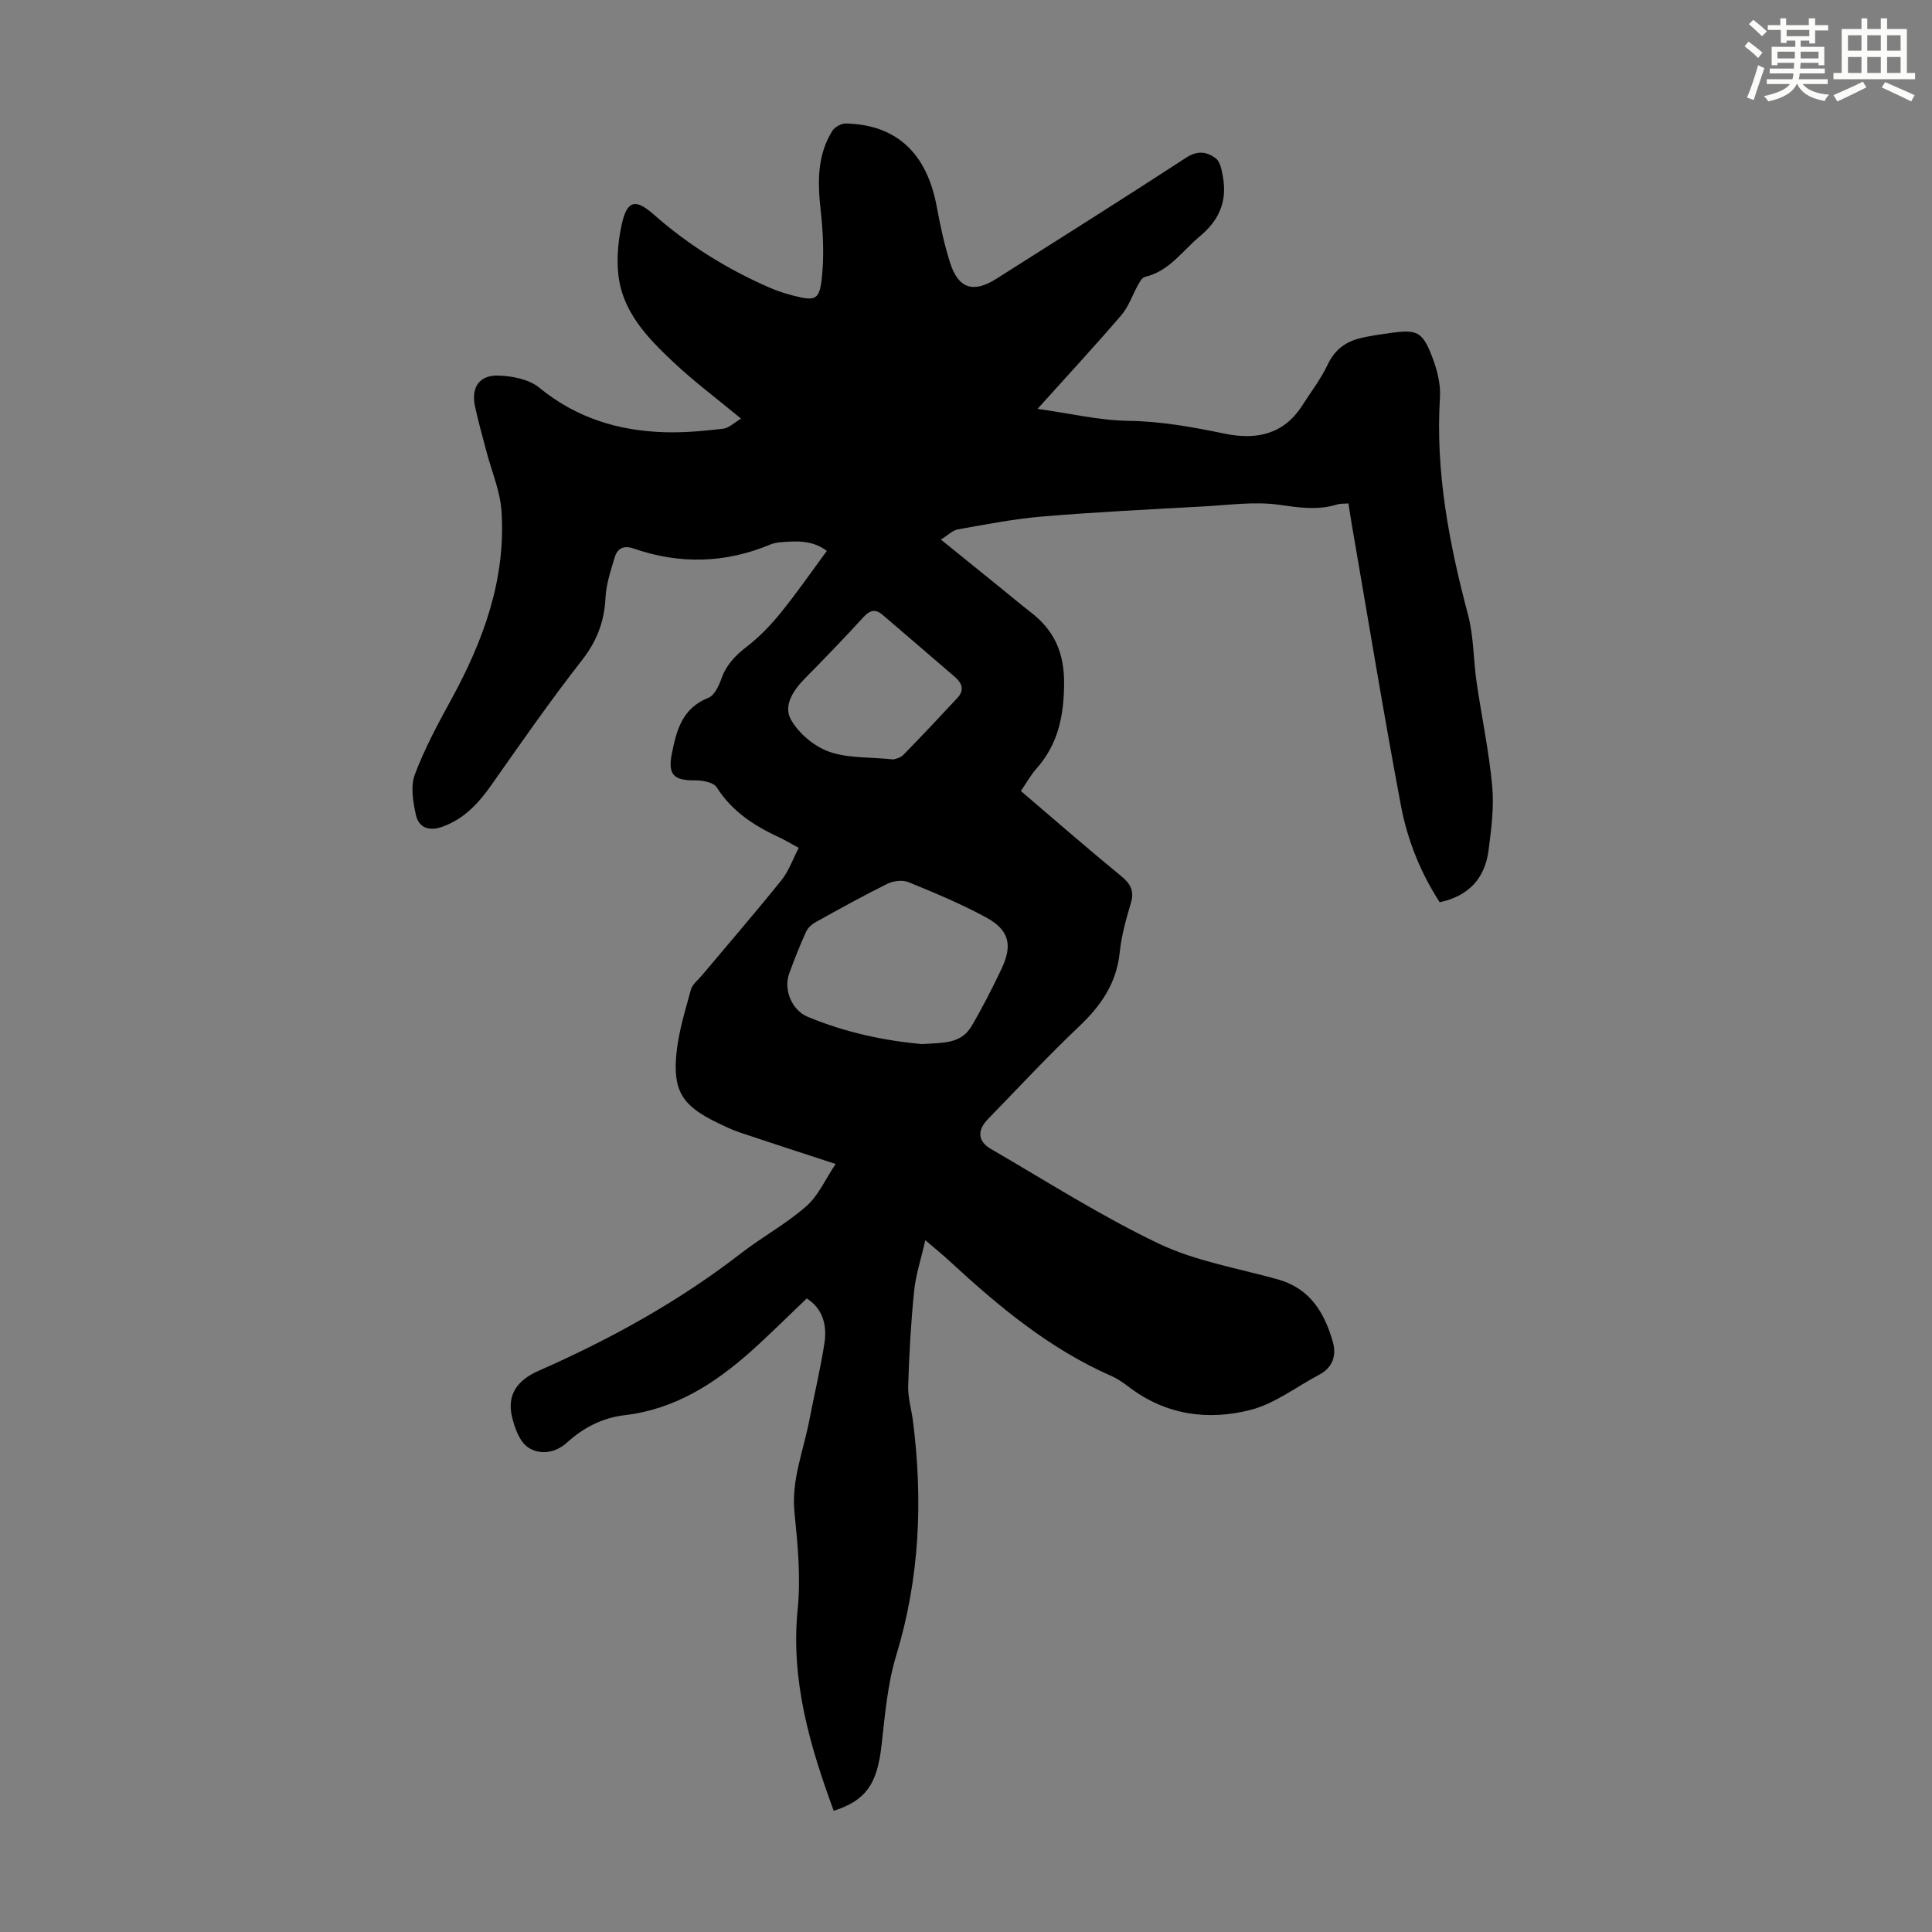 <svg enable-background="new 0 0 400 400" viewBox="0 0 400 400" xmlns="http://www.w3.org/2000/svg"><rect x="0" y="0" width="400" height="400" fill="#808080" stroke="none"/><path d="m167.03 268.83c-4.05 3.85-7.68 7.49-11.51 10.91-7.54 6.73-15.82 12.05-26.2 13.26-4.58.54-8.52 2.56-11.92 5.66-2.45 2.24-5.7 2.61-8.08 1-1.77-1.2-2.79-4.08-3.33-6.41-1.07-4.6 1.26-7.56 5.48-9.42 14.88-6.55 29.04-14.35 41.94-24.34 4.39-3.4 9.37-6.1 13.52-9.75 2.53-2.22 3.99-5.65 6.08-8.75-7.23-2.37-13.58-4.42-19.9-6.55-1.58-.53-3.1-1.27-4.61-2-7.23-3.49-9.26-6.58-8.43-14.54.46-4.4 1.81-8.73 2.98-13.02.29-1.07 1.43-1.93 2.21-2.86 5.53-6.59 11.16-13.11 16.55-19.81 1.49-1.85 2.3-4.25 3.56-6.67-1.63-.88-2.85-1.62-4.14-2.22-5.13-2.38-9.7-5.35-12.85-10.32-.67-1.05-3.01-1.46-4.57-1.44-4.26.05-5.55-1.17-4.74-5.37.95-4.89 2.14-9.57 7.6-11.72 1.24-.49 2.16-2.47 2.69-3.96 1.02-2.88 2.89-4.81 5.28-6.65 2.61-2.01 4.95-4.46 7.03-7.02 3.3-4.07 6.28-8.4 9.52-12.78-2.95-2.23-6.15-2.06-9.34-1.82-.77.06-1.58.18-2.29.47-9.36 3.92-18.83 4.17-28.39.85-2.05-.71-3.36-.01-3.9 1.83-.82 2.74-1.77 5.55-1.91 8.37-.24 4.89-1.75 8.92-4.82 12.86-6.52 8.35-12.6 17.07-18.69 25.75-2.7 3.85-5.68 7.15-10.23 8.79-2.74.99-4.91.26-5.51-2.44-.6-2.71-1.14-5.93-.22-8.37 2.02-5.38 4.79-10.51 7.56-15.57 6.65-12.16 11.31-24.88 10.38-38.95-.27-4.15-2.03-8.2-3.1-12.3-.82-3.13-1.72-6.25-2.39-9.42-.83-3.93.89-6.49 4.91-6.35 2.86.1 6.28.77 8.39 2.5 7.66 6.27 16.42 8.96 26.05 9.23 4 .11 8.04-.26 12.02-.73 1.25-.15 2.38-1.31 3.71-2.09-5.14-4.26-9.88-7.79-14.14-11.82-5.3-5.01-10.48-10.37-11.27-18.12-.35-3.37-.02-6.93.71-10.25 1.08-4.96 2.82-5.43 6.58-2.11 7.2 6.35 15.23 11.34 24 15.17 1.63.71 3.35 1.26 5.08 1.7 4.4 1.12 5.28.88 5.77-3.67.49-4.59.28-9.33-.23-13.94-.64-5.8-.79-11.41 2.41-16.54.5-.8 1.85-1.54 2.79-1.52 10.49.23 16.8 6.16 18.84 17.3.7 3.84 1.54 7.68 2.7 11.39 1.71 5.49 4.82 6.51 9.64 3.45 13.13-8.33 26.3-16.6 39.32-25.09 2.36-1.54 4.32-1.17 6.08.15.94.71 1.26 2.5 1.5 3.86.88 5.02-.74 8.93-4.77 12.28-3.65 3.04-6.35 7.25-11.41 8.43-.57.13-1.04 1.02-1.4 1.65-1.17 2.08-1.93 4.48-3.45 6.25-5.38 6.28-11 12.34-17.36 19.41 6.8.95 12.82 2.4 18.85 2.48 6.8.1 13.3 1.29 19.87 2.65 6.4 1.33 12.17.27 16.03-5.75 1.81-2.82 3.89-5.52 5.31-8.52 1.38-2.92 3.49-4.62 6.41-5.4 2.15-.57 4.39-.85 6.6-1.17 5.47-.77 6.6-.31 8.6 4.85 1.03 2.65 1.82 5.67 1.65 8.46-.96 15.41 1.89 30.25 5.81 45.03 1.19 4.49 1.1 9.31 1.77 13.95 1.04 7.17 2.57 14.3 3.23 21.5.41 4.38-.18 8.91-.75 13.31-.74 5.76-4.06 9.47-10.12 10.76-3.92-6.06-6.67-12.83-8.01-19.94-3.64-19.33-6.81-38.74-10.16-58.12-.25-1.42-.46-2.85-.72-4.51-.86.07-1.64 0-2.33.21-4.08 1.28-8.02.63-12.19.05-4.99-.68-10.19.07-15.29.35-11.17.62-22.34 1.16-33.48 2.09-5.89.49-11.73 1.64-17.56 2.67-1.1.19-2.05 1.2-3.53 2.11 4.66 3.77 8.74 7.07 12.82 10.37 1.91 1.55 3.79 3.14 5.74 4.64 4.92 3.79 7.02 8.41 6.95 14.96-.07 6.73-1.29 12.46-5.75 17.49-1.18 1.33-2.05 2.93-3.2 4.6 6.94 5.92 13.76 11.87 20.76 17.61 1.99 1.63 2.76 3.11 2 5.65-.99 3.31-1.94 6.7-2.29 10.13-.65 6.4-3.88 11.06-8.43 15.37-6.5 6.15-12.59 12.73-18.84 19.15-2.27 2.33-2.16 4.6.6 6.2 11.51 6.68 22.78 13.89 34.75 19.6 7.66 3.65 16.39 5.09 24.68 7.41 6.62 1.86 9.63 6.87 11.35 12.9.8 2.8.03 5.33-2.81 6.83-4.73 2.5-9.2 6-14.23 7.29-8.78 2.25-17.5 1.07-25.09-4.69-1.15-.87-2.36-1.74-3.68-2.32-12.8-5.62-23.35-14.39-33.48-23.76-1.39-1.29-2.87-2.48-5.07-4.37-.89 3.9-1.98 7.16-2.32 10.5-.66 6.53-1.03 13.1-1.23 19.67-.08 2.42.68 4.85.99 7.29 2.08 16.39 1.4 32.51-3.46 48.48-1.84 6.03-2.34 12.5-3.07 18.82-.9 7.81-3.2 11.25-9.88 13.37-4.95-13.47-8.93-27-7.46-41.74.66-6.6.01-13.39-.66-20.03-.68-6.72 1.86-12.75 3.07-19.07 1.03-5.37 2.33-10.7 3.15-16.1.53-3.65-.39-7.06-3.68-9.13zm23.83-52.66c4.05-.3 8.04.08 10.26-3.67 2.27-3.84 4.29-7.83 6.21-11.86 2.36-4.94 1.64-8.08-3.14-10.68-5.16-2.81-10.64-5.09-16.09-7.32-1.23-.5-3.15-.27-4.4.35-5 2.47-9.88 5.19-14.76 7.89-.81.45-1.67 1.19-2.04 2.01-1.29 2.84-2.45 5.75-3.51 8.68-1.21 3.35.55 7.58 3.84 8.95 7.68 3.2 15.73 4.93 23.63 5.65zm-5.86-58.94c.23-.1 1.36-.26 2-.91 3.81-3.88 7.52-7.86 11.23-11.83 1.49-1.59.94-3.08-.51-4.32-4.98-4.31-10-8.59-15-12.88-1.49-1.27-2.62-.97-3.95.48-3.93 4.29-7.96 8.49-12.06 12.63-2.44 2.46-4.59 5.67-2.96 8.58 1.61 2.85 4.8 5.55 7.89 6.65 3.89 1.38 8.37 1.09 13.36 1.6z" fill="#010000"/><g fill="#fbfcfa"><path d="m361.2 9.6.8-1c.9.7 1.9 1.4 2.9 2.3l-.9 1.1c-1-1-2-1.8-2.8-2.4zm.5 10.6c.9-2.1 1.6-4.3 2.3-6.7.4.2.8.4 1.3.6-.7 2.1-1.5 4.3-2.2 6.6zm.4-15.2.9-.9c1 .8 2 1.6 2.8 2.4l-1 1c-.9-.9-1.8-1.7-2.7-2.5zm12.5-1.2h1.2v1.4h2.7v1.1h-2.7v2.7h-1.2v-.6h-1.8v1.3h4.9v3.8h-1.2v-.5h-3.7c0 .4-.1.9-.1 1.2h5.1v1h-5.2c0 .5-.1.9-.2 1.2h6v1h-5.2c1.1 1.3 2.9 2 5.5 2.2-.4.4-.7.8-.9 1.3-2.9-.5-4.8-1.6-5.7-3.5h-.1c-.8 1.7-2.7 2.9-5.9 3.6-.2-.4-.6-.8-.9-1.1 2.8-.6 4.6-1.4 5.4-2.5h-4.8v-1h5.3c.1-.3.2-.7.2-1.2h-4.9v-1h5c0-.4 0-.8.1-1.2h-3.5v.5h-1.2v-3.8h4.9v-1.3h-1.8v.5h-1.2v-2.7h-2.7v-1h2.6v-1.4h1.2v1.4h4.7v-1.4zm-6.6 8.3h3.6c0-.4 0-.9 0-1.4h-3.6zm1.9-4.6h4.7v-1.3h-4.7zm6.6 3.2h-3.7v1.4h3.7z"/><path d="m385.3 3.8h1.3v2.2h2.8v-2.2h1.3v2.2h4.1v9.1h1.7v1.3h-16.9v-1.3h1.7v-9.1h4.1v-2.2zm.4 13.1.7 1.2c-1.8.9-3.8 1.9-6 2.9-.2-.4-.5-.8-.8-1.3 2.3-1 4.3-1.9 6.1-2.8zm-3.1-6.4h2.8v-3.2h-2.8zm0 4.6h2.8v-3.3h-2.8zm4-4.6h2.8v-3.2h-2.8zm0 4.6h2.8v-3.3h-2.8zm3.7 1.9c2.1.9 4.1 1.8 6.1 2.7l-.7 1.3c-2.2-1.1-4.2-2-6.1-2.9zm3.2-9.7h-2.8v3.2h2.8zm-2.8 7.8h2.8v-3.3h-2.8z"/></g></svg>